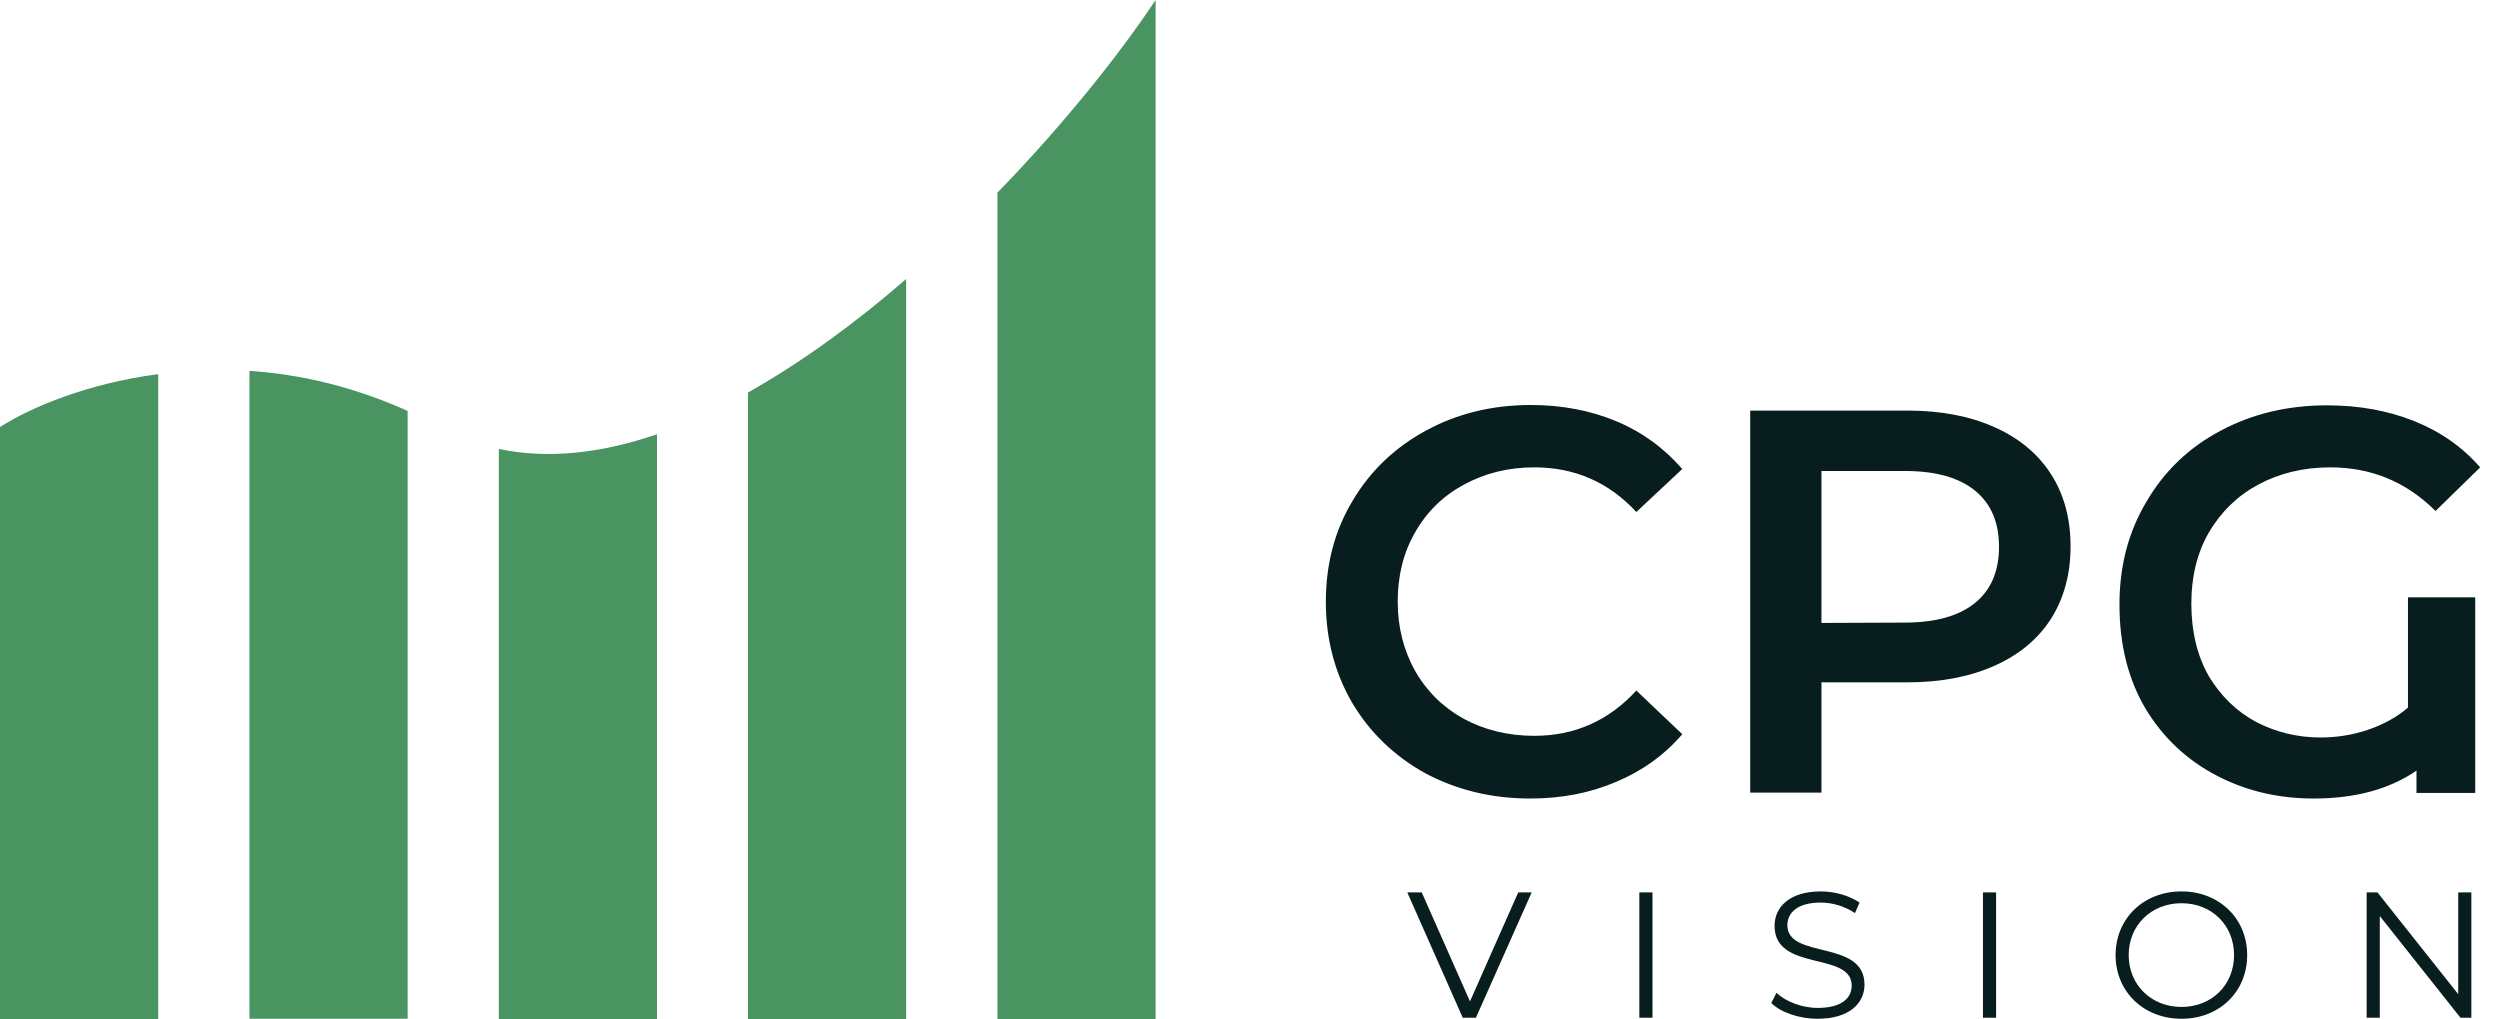 <svg width="103" height="42" viewBox="0 0 103 42" fill="none" xmlns="http://www.w3.org/2000/svg">
<path d="M27.069 17.89C24.824 18.661 22.62 18.931 20.551 18.498V42H27.069V17.89Z" fill="#4A9462"/>
<path d="M16.795 16.93C14.537 15.916 12.333 15.415 10.277 15.28V41.973H16.795V16.93Z" fill="#4A9462"/>
<path d="M37.334 11.494C35.265 13.292 33.048 14.915 30.816 16.172V41.986H37.334V11.494Z" fill="#4A9462"/>
<path d="M0 41.986H6.518V15.415C3.624 15.794 1.298 16.767 0 17.592V41.986Z" fill="#4A9462"/>
<path d="M41.094 7.938V41.986H47.611V0C46.111 2.258 43.825 5.125 41.094 7.938Z" fill="#4A9462"/>
<path d="M63.049 32.899C61.454 32.899 60.02 32.548 58.722 31.858C57.451 31.155 56.437 30.181 55.707 28.951C54.99 27.72 54.625 26.327 54.625 24.786C54.625 23.244 54.99 21.852 55.734 20.621C56.464 19.39 57.478 18.43 58.749 17.741C60.034 17.038 61.481 16.686 63.076 16.686C64.361 16.686 65.551 16.916 66.606 17.362C67.674 17.808 68.566 18.471 69.31 19.323L67.417 21.094C66.281 19.864 64.875 19.255 63.212 19.255C62.13 19.255 61.17 19.499 60.304 19.972C59.452 20.432 58.776 21.094 58.303 21.933C57.816 22.771 57.586 23.731 57.586 24.786C57.586 25.841 57.83 26.801 58.303 27.639C58.776 28.477 59.452 29.14 60.304 29.613C61.156 30.073 62.13 30.316 63.212 30.316C64.875 30.316 66.281 29.694 67.417 28.45L69.31 30.249C68.58 31.101 67.66 31.763 66.592 32.21C65.524 32.669 64.347 32.899 63.049 32.899ZM78.6 16.916C79.966 16.916 81.156 17.146 82.156 17.592C83.17 18.038 83.955 18.687 84.496 19.526C85.037 20.364 85.307 21.365 85.307 22.514C85.307 23.65 85.037 24.651 84.496 25.503C83.955 26.341 83.17 26.99 82.156 27.436C81.156 27.882 79.966 28.112 78.6 28.112H75.044V32.656H72.109V16.916H78.6ZM78.465 25.651C79.736 25.651 80.709 25.381 81.372 24.84C82.035 24.299 82.359 23.528 82.359 22.528C82.359 21.527 82.035 20.756 81.372 20.215C80.709 19.674 79.749 19.404 78.465 19.404H75.044V25.665L78.465 25.651ZM99.208 24.61H101.98V32.669H99.559V31.75C98.437 32.521 97.017 32.899 95.327 32.899C93.867 32.899 92.541 32.588 91.324 31.953C90.107 31.317 89.134 30.411 88.403 29.208C87.687 28.004 87.322 26.571 87.322 24.908C87.322 23.326 87.687 21.919 88.431 20.675C89.161 19.418 90.175 18.444 91.473 17.754C92.785 17.051 94.245 16.7 95.868 16.7C97.193 16.7 98.383 16.916 99.465 17.349C100.547 17.781 101.452 18.417 102.183 19.255L100.344 21.054C99.14 19.85 97.693 19.255 96.003 19.255C94.894 19.255 93.907 19.499 93.028 19.972C92.176 20.432 91.5 21.094 91 21.946C90.513 22.798 90.283 23.772 90.283 24.867C90.283 26.016 90.526 27.017 91 27.855C91.5 28.68 92.149 29.316 92.96 29.748C93.772 30.168 94.651 30.384 95.611 30.384C96.287 30.384 96.936 30.276 97.545 30.073C98.18 29.857 98.734 29.559 99.208 29.154V24.61Z" fill="#081D1E"/>
<path d="M62.551 36.767L60.563 41.256L58.575 36.767H57.98L60.266 41.932H60.807L63.105 36.767H62.551ZM67.541 41.932H68.082V36.767H67.541V41.932ZM74.883 41.973C76.208 41.973 76.817 41.324 76.817 40.566C76.817 38.687 73.639 39.539 73.639 38.119C73.639 37.605 74.058 37.186 75.005 37.186C75.465 37.186 75.979 37.321 76.425 37.618L76.614 37.186C76.195 36.902 75.6 36.726 75.019 36.726C73.707 36.726 73.112 37.389 73.112 38.146C73.112 40.053 76.29 39.187 76.29 40.607C76.29 41.121 75.87 41.526 74.897 41.526C74.221 41.526 73.558 41.256 73.193 40.904L72.977 41.324C73.355 41.702 74.112 41.973 74.883 41.973ZM81.698 41.932H82.239V36.767H81.698V41.932ZM89.879 41.973C91.434 41.973 92.584 40.864 92.584 39.349C92.584 37.835 91.421 36.726 89.879 36.726C88.311 36.726 87.162 37.848 87.162 39.349C87.162 40.85 88.311 41.973 89.879 41.973ZM89.879 41.486C88.635 41.486 87.702 40.58 87.702 39.349C87.702 38.119 88.635 37.213 89.879 37.213C91.124 37.213 92.043 38.119 92.043 39.349C92.043 40.58 91.124 41.486 89.879 41.486ZM101.279 36.767V40.959L97.952 36.767H97.506V41.932H98.047V37.74L101.373 41.932H101.82V36.767H101.279Z" fill="#081D1E"/>
</svg>
